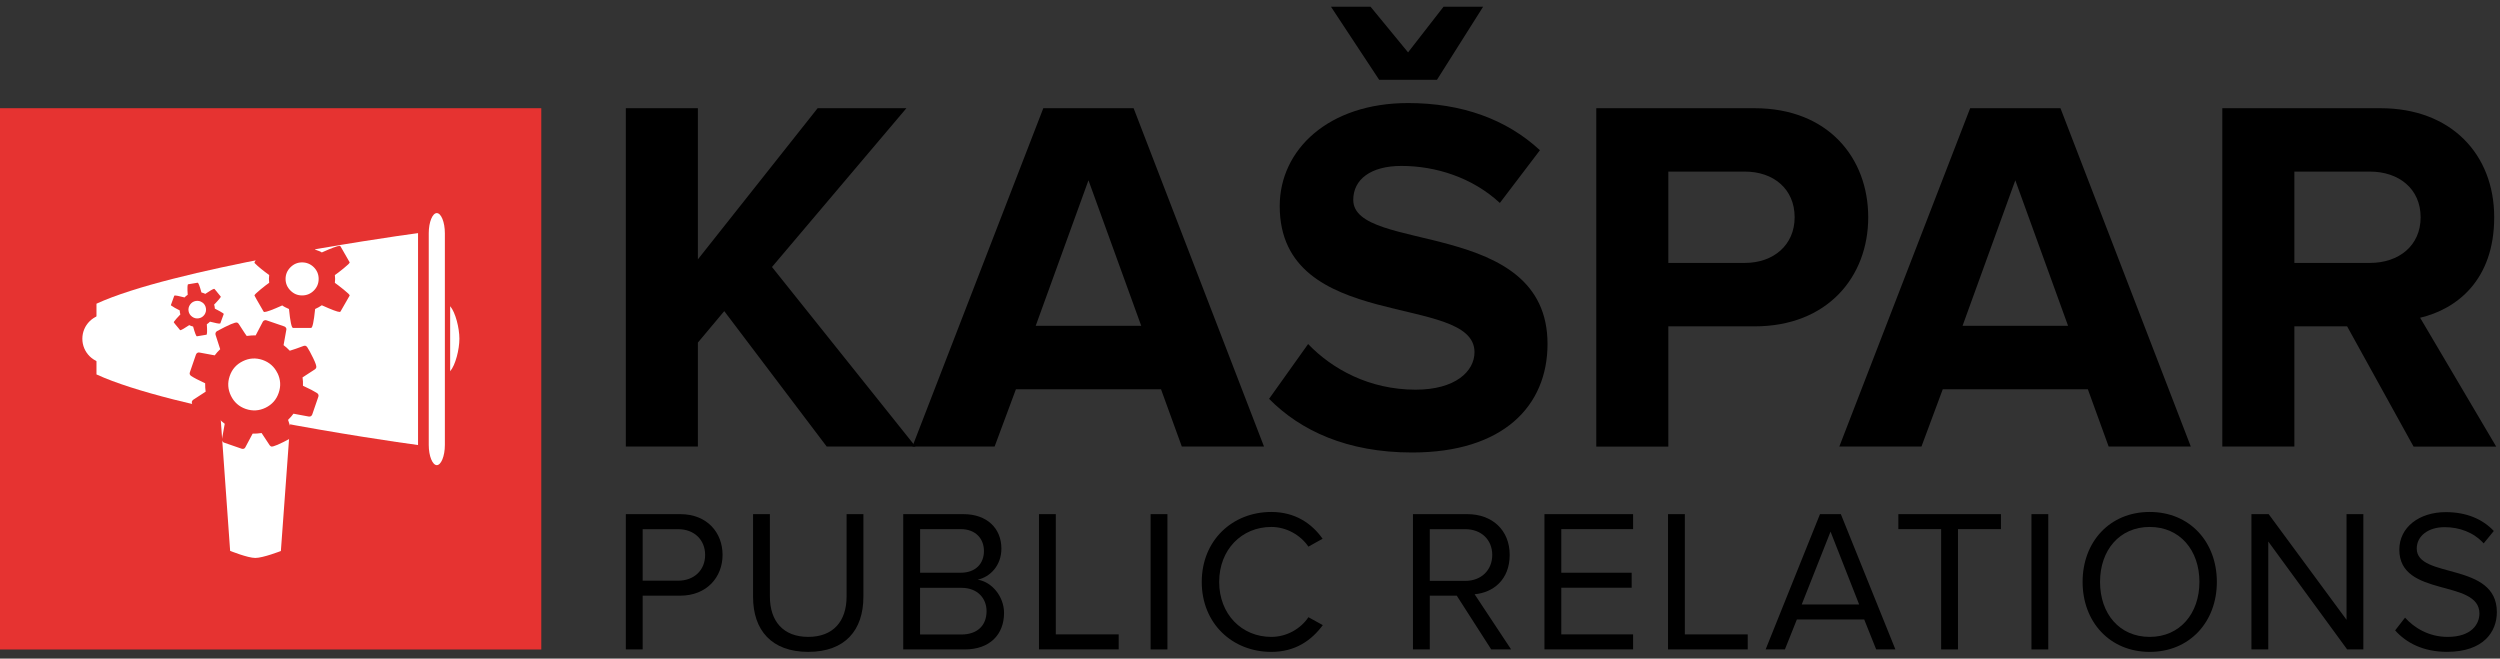 <svg width="186" height="49" viewBox="0 0 186 49" fill="none" xmlns="http://www.w3.org/2000/svg">
<rect x="0" y="0" width="186" height="49" fill="#333333" stroke="none"/>
<g clip-path="url(#clip0_351_1304)">
<path d="M61.506 33.223L53.884 23.147L51.923 25.487V33.223H46.562V8.051H51.923V19.296L60.831 8.051H67.436L57.435 19.865L68.115 33.223H61.51H61.506Z" fill="black"/>
<path d="M87.927 33.223L86.379 28.959H75.585L73.999 33.223H67.883L77.622 8.051H84.341L94.042 33.223H87.927ZM80.984 13.408L77.057 24.239H84.907L80.98 13.408H80.984Z" fill="black"/>
<path d="M94.418 29.675L97.324 25.596C99.1 27.444 101.854 28.992 105.325 28.992C108.269 28.992 109.703 27.634 109.703 26.2C109.703 21.746 95.211 24.803 95.211 15.33C95.211 11.142 98.834 7.667 104.76 7.667C108.762 7.667 112.082 8.873 114.571 11.176L111.589 15.099C109.552 13.213 106.831 12.345 104.267 12.345C101.964 12.345 100.682 13.361 100.682 14.871C100.682 18.87 115.136 16.191 115.136 25.589C115.136 30.195 111.851 33.666 105.06 33.666C100.23 33.666 96.755 32.042 94.414 29.667L94.418 29.675ZM102.609 5.937L99.024 0.5H101.968L104.76 3.896L107.4 0.5H110.345L106.911 5.937H102.609Z" fill="black"/>
<path d="M118.763 33.223V8.051H130.539C136.014 8.051 138.996 11.75 138.996 16.166C138.996 20.582 135.976 24.281 130.539 24.281H124.124V33.227H118.763V33.223ZM133.521 16.162C133.521 14.049 131.935 12.767 129.822 12.767H124.124V19.561H129.822C131.935 19.561 133.521 18.241 133.521 16.166V16.162Z" fill="black"/>
<path d="M156.884 33.223L155.336 28.959H144.542L142.957 33.223H136.845L146.58 8.051H153.299L162.996 33.223H156.884ZM149.941 13.408L146.014 24.239H153.864L149.937 13.408H149.941Z" fill="black"/>
<path d="M179.567 33.223L174.624 24.277H170.701V33.223H165.34V8.051H177.116C182.363 8.051 185.569 11.484 185.569 16.166C185.569 20.848 182.777 22.999 180.057 23.64L185.717 33.227H179.564L179.567 33.223ZM180.095 16.162C180.095 14.049 178.475 12.767 176.324 12.767H170.701V19.561H176.324C178.475 19.561 180.095 18.279 180.095 16.166V16.162Z" fill="black"/>
<path d="M46.562 48.317V38.252H50.606C52.628 38.252 53.759 39.641 53.759 41.283C53.759 42.926 52.598 44.318 50.606 44.318H47.814V48.317H46.562ZM52.462 41.287C52.462 40.157 51.646 39.371 50.455 39.371H47.814V43.203H50.455C51.646 43.203 52.462 42.418 52.462 41.287Z" fill="black"/>
<path d="M56.028 44.409V38.252H57.28V44.379C57.28 46.219 58.274 47.384 60.133 47.384C61.992 47.384 62.986 46.223 62.986 44.379V38.252H64.237V44.394C64.237 46.898 62.864 48.499 60.133 48.499C57.401 48.499 56.028 46.883 56.028 44.409Z" fill="black"/>
<path d="M67.201 48.317V38.252H71.681C73.43 38.252 74.504 39.307 74.504 40.817C74.504 42.084 73.658 42.93 72.74 43.127C73.81 43.294 74.701 44.394 74.701 45.601C74.701 47.217 73.631 48.317 71.787 48.317H67.201ZM73.206 40.999C73.206 40.092 72.603 39.367 71.473 39.367H68.457V42.611H71.473C72.603 42.611 73.206 41.917 73.206 40.995V40.999ZM73.4 45.468C73.4 44.55 72.766 43.734 71.529 43.734H68.453V47.206H71.529C72.706 47.206 73.4 46.542 73.4 45.472V45.468Z" fill="black"/>
<path d="M77.3 48.317V38.252H78.552V47.198H83.23V48.313H77.3V48.317Z" fill="black"/>
<path d="M85.605 48.317V38.252H86.857V48.317H85.605Z" fill="black"/>
<path d="M89.41 43.295C89.41 40.203 91.69 38.09 94.585 38.09C96.364 38.09 97.601 38.951 98.401 40.082L97.347 40.67C96.77 39.824 95.731 39.205 94.585 39.205C92.38 39.205 90.707 40.897 90.707 43.295C90.707 45.693 92.38 47.385 94.585 47.385C95.731 47.385 96.77 46.782 97.347 45.92L98.417 46.508C97.57 47.654 96.364 48.5 94.585 48.5C91.686 48.5 89.41 46.387 89.41 43.295Z" fill="black"/>
<path d="M110.948 48.317L108.383 44.318H106.376V48.317H105.124V38.252H109.168C111.008 38.252 112.321 39.428 112.321 41.283C112.321 43.139 111.084 44.091 109.711 44.212L112.427 48.317H110.948ZM111.023 41.287C111.023 40.157 110.208 39.371 109.017 39.371H106.376V43.218H109.017C110.208 43.218 111.023 42.418 111.023 41.287Z" fill="black"/>
<path d="M114.908 48.317V38.252H121.502V39.367H116.16V42.611H121.396V43.727H116.16V47.198H121.502V48.313H114.908V48.317Z" fill="black"/>
<path d="M124.101 48.317V38.252H125.353V47.198H130.031V48.313H124.097L124.101 48.317Z" fill="black"/>
<path d="M139.588 48.317L138.696 46.086H133.688L132.797 48.317H131.363L135.407 38.252H136.959L141.018 48.317H139.584H139.588ZM136.192 39.553L134.049 44.971H138.32L136.192 39.553Z" fill="black"/>
<path d="M144.421 48.317V39.367H141.238V38.252H148.871V39.367H145.673V48.317H144.421Z" fill="black"/>
<path d="M151.14 48.317V38.252H152.392V48.317H151.14Z" fill="black"/>
<path d="M154.945 43.295C154.945 40.321 156.952 38.09 159.938 38.09C162.924 38.09 164.934 40.321 164.934 43.295C164.934 46.269 162.912 48.5 159.938 48.5C156.963 48.5 154.945 46.266 154.945 43.295ZM163.637 43.295C163.637 40.939 162.188 39.205 159.938 39.205C157.688 39.205 156.243 40.939 156.243 43.295C156.243 45.651 157.677 47.385 159.938 47.385C162.199 47.385 163.637 45.632 163.637 43.295Z" fill="black"/>
<path d="M174.628 48.317L168.759 40.289V48.317H167.507V38.252H168.789L174.582 46.113V38.252H175.834V48.317H174.628Z" fill="black"/>
<path d="M178.198 46.903L178.934 45.951C179.598 46.691 180.686 47.385 182.102 47.385C183.896 47.385 184.469 46.418 184.469 45.648C184.469 43.053 178.509 44.487 178.509 40.894C178.509 39.232 179.985 38.102 181.965 38.102C183.501 38.102 184.697 38.614 185.539 39.505L184.784 40.427C184.029 39.596 182.974 39.221 181.874 39.221C180.667 39.221 179.806 39.87 179.806 40.818C179.806 43.083 185.766 41.785 185.766 45.541C185.766 47.006 184.772 48.497 182.056 48.497C180.303 48.497 179.021 47.833 178.194 46.896L178.198 46.903Z" fill="black"/>
<path d="M40.272 8.051H0V48.323H40.272V8.051Z" fill="#E63331"/>
<path d="M21.906 27.186L20.897 40.995C20.897 40.995 19.569 41.511 18.996 41.511C18.423 41.511 17.122 40.984 17.122 40.984L16.136 27.186H21.91H21.906Z" fill="white"/>
<path d="M8.225 25.202C8.225 26.211 8.969 27.034 7.956 27.034C6.943 27.034 6.127 26.215 6.127 25.202C6.127 24.189 6.947 23.373 7.956 23.373C8.965 23.373 8.225 24.192 8.225 25.202Z" fill="white"/>
<path d="M31.102 17.344V33.111C28.31 32.739 12.759 30.433 7.178 27.857V22.595C12.759 20.022 28.31 17.712 31.102 17.344Z" fill="white"/>
<path d="M31.899 17.352V33.108C31.899 33.935 32.18 34.607 32.498 34.607C32.817 34.607 33.098 33.935 33.098 33.108V17.352C33.098 16.525 32.821 15.854 32.498 15.854C32.176 15.854 31.899 16.525 31.899 17.352Z" fill="white"/>
<path d="M34.179 25.202C34.179 24.409 33.891 23.244 33.492 22.781V27.622C33.891 27.159 34.179 25.995 34.179 25.202Z" fill="white"/>
<path d="M22.759 25.733C22.71 25.718 22.657 25.718 22.6 25.733C22.19 25.889 21.841 26.01 21.561 26.094C21.401 25.927 21.246 25.79 21.098 25.68L21.306 24.519C21.318 24.474 21.306 24.428 21.272 24.379C21.238 24.33 21.196 24.299 21.147 24.284L19.831 23.833C19.777 23.814 19.728 23.814 19.675 23.833C19.622 23.852 19.584 23.886 19.558 23.927L19.023 24.952C18.844 24.948 18.62 24.959 18.355 24.994C18.275 24.887 18.169 24.732 18.04 24.527C17.907 24.322 17.816 24.178 17.759 24.094C17.725 24.045 17.683 24.011 17.642 24C17.513 23.954 17.016 24.166 16.151 24.633C16.094 24.667 16.059 24.709 16.041 24.762C16.022 24.819 16.022 24.872 16.041 24.921L16.382 25.98C16.215 26.139 16.082 26.291 15.976 26.439L14.83 26.227C14.781 26.215 14.732 26.227 14.682 26.253C14.633 26.283 14.599 26.325 14.58 26.378L14.125 27.702C14.087 27.812 14.121 27.903 14.223 27.972C14.421 28.105 14.77 28.287 15.263 28.514C15.263 28.742 15.27 28.951 15.301 29.14L14.379 29.74C14.329 29.778 14.295 29.819 14.276 29.872C14.246 29.963 14.322 30.199 14.5 30.578C14.682 30.957 14.826 31.227 14.933 31.379C14.959 31.424 15.001 31.458 15.058 31.477C15.104 31.492 15.153 31.492 15.217 31.477C15.627 31.322 15.972 31.2 16.257 31.117C16.416 31.284 16.572 31.42 16.72 31.53L16.511 32.691C16.503 32.737 16.511 32.782 16.545 32.832C16.579 32.881 16.621 32.911 16.667 32.93L17.983 33.386C18.036 33.404 18.085 33.401 18.139 33.386C18.192 33.367 18.226 33.332 18.249 33.287L18.795 32.263C18.996 32.27 19.216 32.251 19.463 32.217C19.542 32.331 19.648 32.49 19.781 32.699C19.918 32.907 20.009 33.052 20.058 33.12C20.096 33.169 20.134 33.203 20.176 33.219C20.305 33.264 20.802 33.052 21.667 32.585C21.72 32.551 21.758 32.509 21.777 32.456C21.796 32.395 21.8 32.338 21.777 32.297L21.432 31.238C21.595 31.079 21.731 30.923 21.834 30.779L22.98 30.992C23.029 31.003 23.078 30.992 23.128 30.965C23.177 30.935 23.211 30.893 23.23 30.84L23.685 29.516C23.723 29.406 23.689 29.315 23.587 29.243C23.382 29.11 23.037 28.928 22.54 28.7C22.551 28.491 22.54 28.283 22.509 28.078L23.431 27.479C23.48 27.444 23.515 27.399 23.53 27.346C23.56 27.255 23.484 27.019 23.298 26.64C23.112 26.261 22.968 25.991 22.862 25.836C22.839 25.79 22.801 25.76 22.744 25.737L22.759 25.733ZM20.646 27.759C20.878 28.237 20.908 28.727 20.734 29.231C20.563 29.736 20.237 30.1 19.759 30.335C19.28 30.567 18.791 30.597 18.287 30.426C17.782 30.252 17.418 29.925 17.183 29.448C16.951 28.97 16.917 28.48 17.091 27.976C17.262 27.471 17.588 27.107 18.067 26.872C18.544 26.636 19.034 26.61 19.538 26.78C20.039 26.955 20.407 27.281 20.642 27.759H20.646Z" fill="#E63331"/>
<path d="M21.504 18.569C21.318 18.653 21.151 18.71 21.003 18.816C20.278 18.49 19.834 18.304 19.675 18.304C19.648 18.304 19.626 18.304 19.607 18.334C19.159 19.104 18.931 19.495 18.931 19.522L18.95 19.578C19.212 19.84 19.573 20.136 20.028 20.462C20.016 20.591 20.009 20.686 20.009 20.751C20.009 20.815 20.016 20.91 20.028 21.039C19.895 21.13 19.675 21.297 19.379 21.54C19.083 21.783 18.931 21.931 18.931 21.984C18.931 21.995 18.985 22.094 19.087 22.272C19.189 22.451 19.299 22.64 19.413 22.837C19.531 23.035 19.595 23.149 19.607 23.175C19.626 23.202 19.648 23.213 19.671 23.213C19.831 23.213 20.274 23.05 20.999 22.724C21.147 22.834 21.314 22.906 21.5 22.989C21.595 23.942 21.697 24.397 21.8 24.397H23.146C23.249 24.397 23.348 23.942 23.446 22.989C23.617 22.91 23.784 22.826 23.943 22.712C24.668 23.038 25.112 23.209 25.271 23.209C25.297 23.209 25.32 23.198 25.335 23.175C25.791 22.394 26.018 21.995 26.018 21.984C26.018 21.931 25.87 21.787 25.567 21.544C25.263 21.301 25.047 21.134 24.914 21.043C24.926 20.914 24.933 20.819 24.933 20.755C24.933 20.69 24.926 20.595 24.914 20.466C25.051 20.375 25.267 20.208 25.567 19.965C25.867 19.723 26.018 19.575 26.018 19.522C26.018 19.51 25.791 19.112 25.335 18.33C25.317 18.304 25.294 18.292 25.271 18.292C25.112 18.292 24.668 18.456 23.943 18.782C23.784 18.668 23.617 18.649 23.446 18.573C23.351 17.617 23.249 17.219 23.146 17.219H21.8C21.697 17.219 21.595 17.617 21.5 18.573L21.504 18.569ZM23.348 19.882C23.587 20.121 23.708 20.413 23.708 20.751C23.708 21.088 23.587 21.381 23.348 21.62C23.108 21.859 22.816 21.98 22.475 21.98C22.133 21.98 21.853 21.859 21.61 21.616C21.367 21.373 21.246 21.085 21.246 20.751C21.246 20.417 21.367 20.129 21.61 19.886C21.853 19.643 22.141 19.522 22.475 19.522C22.809 19.522 23.105 19.643 23.348 19.882Z" fill="#E63331"/>
<path d="M13.965 21.933C13.874 21.993 13.794 22.058 13.73 22.13C13.32 22.024 13.074 21.974 12.99 21.99C12.975 21.99 12.967 22.001 12.96 22.016C12.793 22.46 12.71 22.688 12.713 22.699L12.728 22.726C12.888 22.84 13.104 22.965 13.37 23.094C13.373 23.162 13.381 23.211 13.385 23.245C13.389 23.28 13.404 23.329 13.419 23.393C13.358 23.45 13.26 23.56 13.123 23.712C12.99 23.868 12.922 23.955 12.93 23.985C12.93 23.993 12.964 24.038 13.036 24.122C13.108 24.205 13.18 24.296 13.26 24.391C13.335 24.486 13.381 24.539 13.389 24.55C13.4 24.562 13.411 24.57 13.427 24.566C13.51 24.55 13.726 24.425 14.079 24.19C14.166 24.236 14.261 24.27 14.367 24.296C14.504 24.79 14.599 25.032 14.652 25.021L15.358 24.903C15.411 24.896 15.422 24.634 15.388 24.126C15.471 24.073 15.551 24.004 15.623 23.932C16.033 24.038 16.279 24.088 16.363 24.073C16.378 24.073 16.386 24.061 16.397 24.046C16.564 23.594 16.651 23.367 16.648 23.359C16.644 23.333 16.553 23.268 16.37 23.166C16.192 23.067 16.063 22.995 15.984 22.961C15.98 22.893 15.972 22.84 15.968 22.809C15.961 22.775 15.949 22.726 15.931 22.661C15.995 22.604 16.094 22.494 16.23 22.343C16.367 22.187 16.431 22.1 16.427 22.069C16.427 22.062 16.272 21.876 15.965 21.504C15.953 21.493 15.938 21.489 15.927 21.489C15.843 21.504 15.623 21.629 15.274 21.864C15.179 21.819 15.084 21.785 14.986 21.758C14.853 21.265 14.758 21.022 14.701 21.034L13.996 21.151C13.943 21.159 13.931 21.421 13.965 21.929V21.933ZM15.054 22.502C15.202 22.604 15.289 22.748 15.32 22.927C15.35 23.105 15.312 23.268 15.21 23.416C15.103 23.564 14.963 23.651 14.785 23.682C14.61 23.712 14.447 23.674 14.299 23.568C14.151 23.462 14.06 23.321 14.03 23.147C13.999 22.972 14.041 22.809 14.143 22.661C14.25 22.513 14.39 22.422 14.565 22.392C14.743 22.361 14.906 22.399 15.054 22.506V22.502Z" fill="#E63331"/>
</g>
<defs>
<clipPath id="clip0_351_1304">
<rect width="185.767" height="48" fill="white" transform="translate(0 0.5)"/>
</clipPath>
</defs>
</svg>

